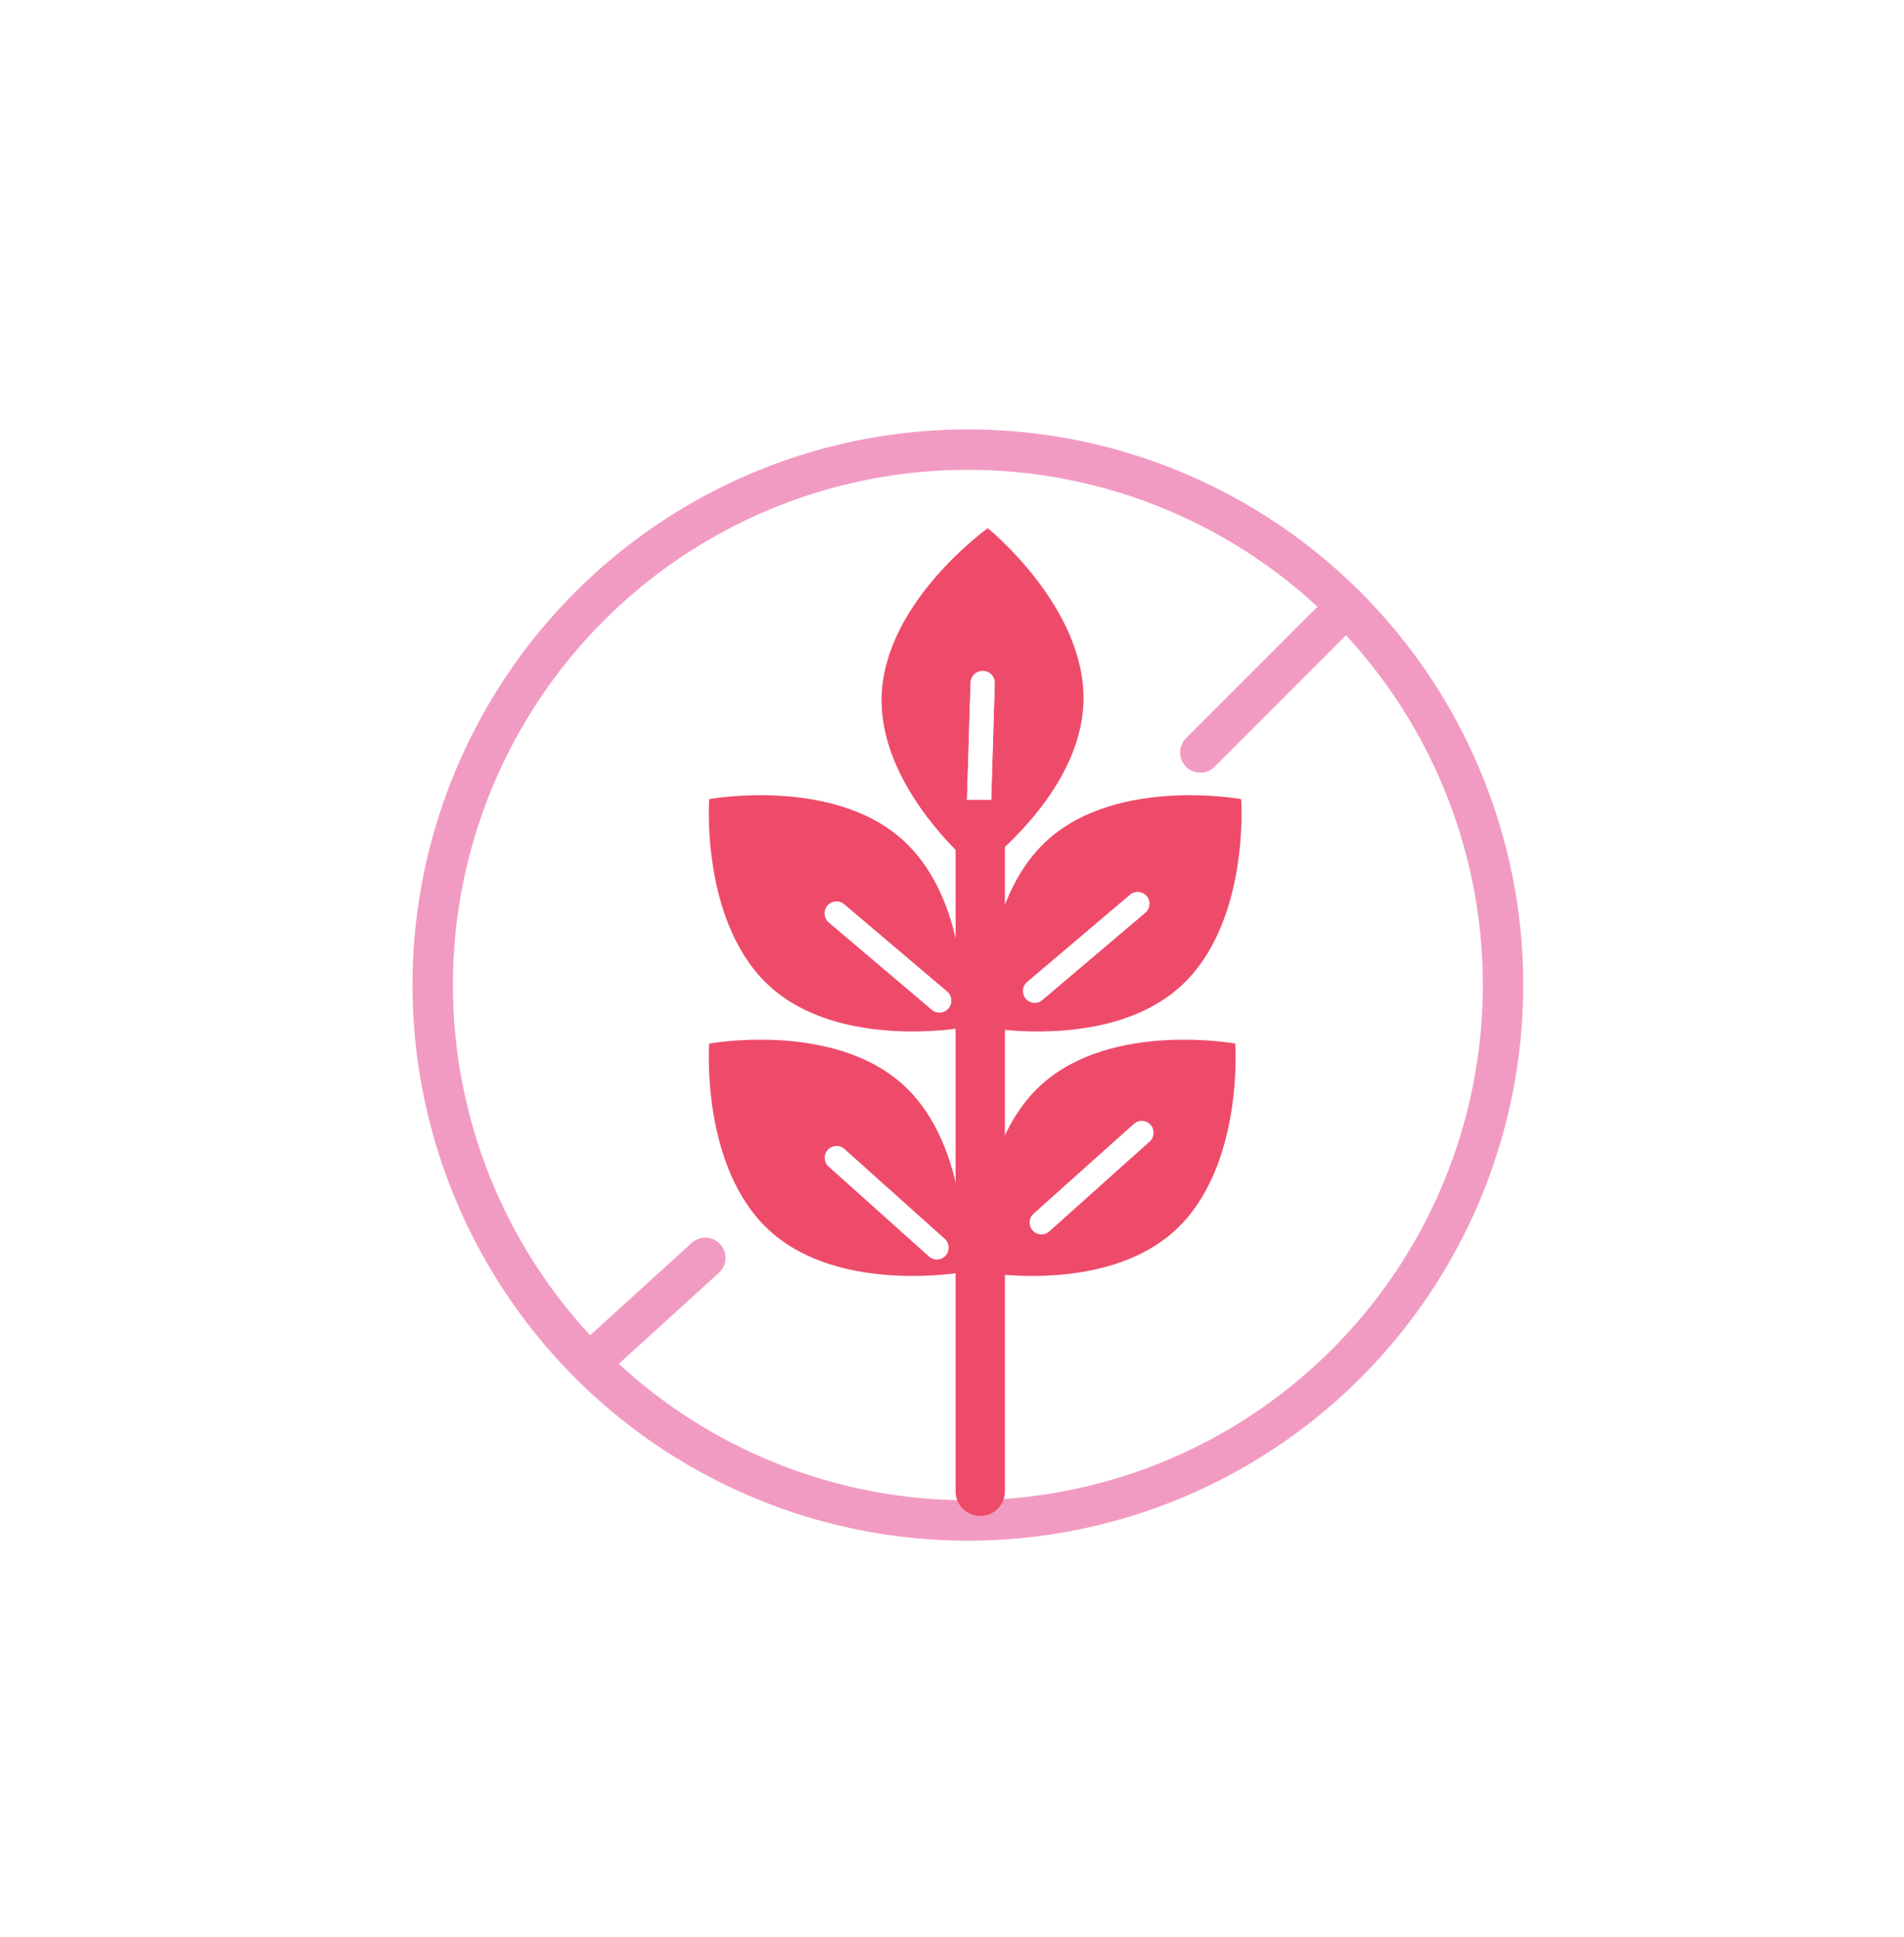 <svg width="60" height="61" viewBox="0 0 60 61" fill="none" xmlns="http://www.w3.org/2000/svg">
<g filter="url(#filter0_b_8173_9295)">
<rect y="0.525" width="60" height="60" rx="30" fill="white" fill-opacity="0.8"></rect>
<path d="M18.727 42.798L22.227 39.617M42.272 19.253L37.825 23.7" stroke="#F29BC2" stroke-width="1.273" stroke-linecap="round"></path>
<path d="M24.279 38.786C26.495 40.773 30.371 40.065 30.371 40.065C30.371 40.065 30.655 36.135 28.439 34.148C26.224 32.161 22.348 32.869 22.348 32.869C22.348 32.869 22.064 36.799 24.279 38.786Z" fill="#EE4B6B"></path>
<path d="M29.523 39.67C29.434 39.67 29.345 39.639 29.274 39.575L26.112 36.744C25.959 36.607 25.946 36.372 26.083 36.218C26.221 36.065 26.456 36.051 26.61 36.188L29.772 39.019C29.925 39.156 29.938 39.392 29.801 39.545C29.727 39.628 29.625 39.669 29.523 39.669L29.523 39.67Z" fill="white"></path>
<path d="M30.367 31.358C30.298 30.057 29.949 27.801 28.439 26.447C26.224 24.46 22.348 25.169 22.348 25.169C22.348 25.169 22.064 29.099 24.279 31.086C26.454 33.036 30.23 32.389 30.367 32.365C30.37 32.365 30.371 32.364 30.371 32.364C30.371 32.364 30.4 31.966 30.367 31.358ZM29.889 31.758C29.815 31.845 29.71 31.889 29.604 31.889C29.519 31.889 29.433 31.86 29.363 31.801L26.118 29.051C25.961 28.918 25.942 28.683 26.075 28.526C26.208 28.368 26.444 28.349 26.601 28.482L29.845 31.232C30.002 31.365 30.022 31.601 29.889 31.758Z" fill="#EE4B6B"></path>
<path d="M29.889 31.758C29.815 31.845 29.71 31.889 29.604 31.889C29.519 31.889 29.433 31.86 29.363 31.801L26.118 29.051C25.961 28.918 25.942 28.683 26.075 28.526C26.208 28.368 26.444 28.349 26.601 28.482L29.845 31.232C30.002 31.365 30.022 31.601 29.889 31.758Z" fill="white"></path>
<path d="M37.182 31.086C34.966 33.073 31.09 32.364 31.09 32.364C31.09 32.364 30.806 28.435 33.022 26.448C35.237 24.46 39.113 25.169 39.113 25.169C39.113 25.169 39.398 29.099 37.182 31.086Z" fill="#EE4B6B"></path>
<path d="M32.608 31.587C32.502 31.587 32.397 31.542 32.323 31.455C32.19 31.298 32.209 31.063 32.366 30.93L35.611 28.179C35.768 28.046 36.004 28.066 36.137 28.223C36.27 28.38 36.25 28.615 36.093 28.748L32.848 31.498C32.779 31.558 32.693 31.587 32.608 31.587Z" fill="white"></path>
<path d="M36.994 38.786C34.779 40.773 30.902 40.065 30.902 40.065C30.902 40.065 30.618 36.135 32.834 34.148C35.05 32.161 38.926 32.869 38.926 32.869C38.926 32.869 39.21 36.799 36.994 38.786Z" fill="#EE4B6B"></path>
<path d="M31.128 16.636C31.128 16.636 27.874 18.954 27.783 21.928C27.711 24.279 29.635 26.336 30.447 27.096C30.662 27.298 30.799 27.408 30.799 27.408C30.799 27.408 30.959 27.294 31.208 27.085C32.085 26.349 34.072 24.43 34.143 22.115C34.234 19.14 31.128 16.636 31.128 16.636ZM31.218 25.665C31.212 25.867 31.043 26.027 30.838 26.027C30.834 26.027 30.831 26.027 30.826 26.027C30.616 26.021 30.451 25.849 30.457 25.644L30.584 21.496C30.59 21.293 30.759 21.134 30.964 21.134H30.976C31.186 21.14 31.352 21.312 31.345 21.518L31.218 25.666V25.665Z" fill="#EE4B6B"></path>
<path d="M31.349 21.517L31.222 25.665C31.216 25.867 31.046 26.027 30.842 26.027C30.838 26.027 30.834 26.027 30.83 26.027C30.62 26.021 30.454 25.849 30.461 25.643L30.588 21.495C30.594 21.293 30.763 21.134 30.968 21.134H30.98C31.189 21.14 31.355 21.312 31.349 21.518V21.517Z" fill="white"></path>
<path d="M32.818 38.879C32.716 38.879 32.614 38.837 32.541 38.755C32.403 38.601 32.416 38.366 32.569 38.228L35.731 35.398C35.885 35.26 36.12 35.273 36.258 35.427C36.395 35.581 36.382 35.816 36.229 35.954L33.067 38.784C32.996 38.848 32.907 38.879 32.818 38.879Z" fill="white"></path>
<circle cx="30.5" cy="31.025" r="16.864" stroke="#F29BC2" stroke-width="1.273"></circle>
<path d="M30.113 46.97C30.113 47.4 30.461 47.748 30.891 47.748C31.32 47.748 31.668 47.4 31.668 46.97H30.113ZM30.113 25.192V46.97H31.668V25.192H30.113Z" fill="#EE4B6B"></path>
</g>
<defs>
<filter id="filter0_b_8173_9295" x="-4" y="-3.475" width="68" height="68" filterUnits="userSpaceOnUse" color-interpolation-filters="sRGB">
<feFlood flood-opacity="0" result="BackgroundImageFix"></feFlood>
<feGaussianBlur in="BackgroundImageFix" stdDeviation="2"></feGaussianBlur>
<feComposite in2="SourceAlpha" operator="in" result="effect1_backgroundBlur_8173_9295"></feComposite>
<feBlend mode="normal" in="SourceGraphic" in2="effect1_backgroundBlur_8173_9295" result="shape"></feBlend>
</filter>
</defs>
</svg>
